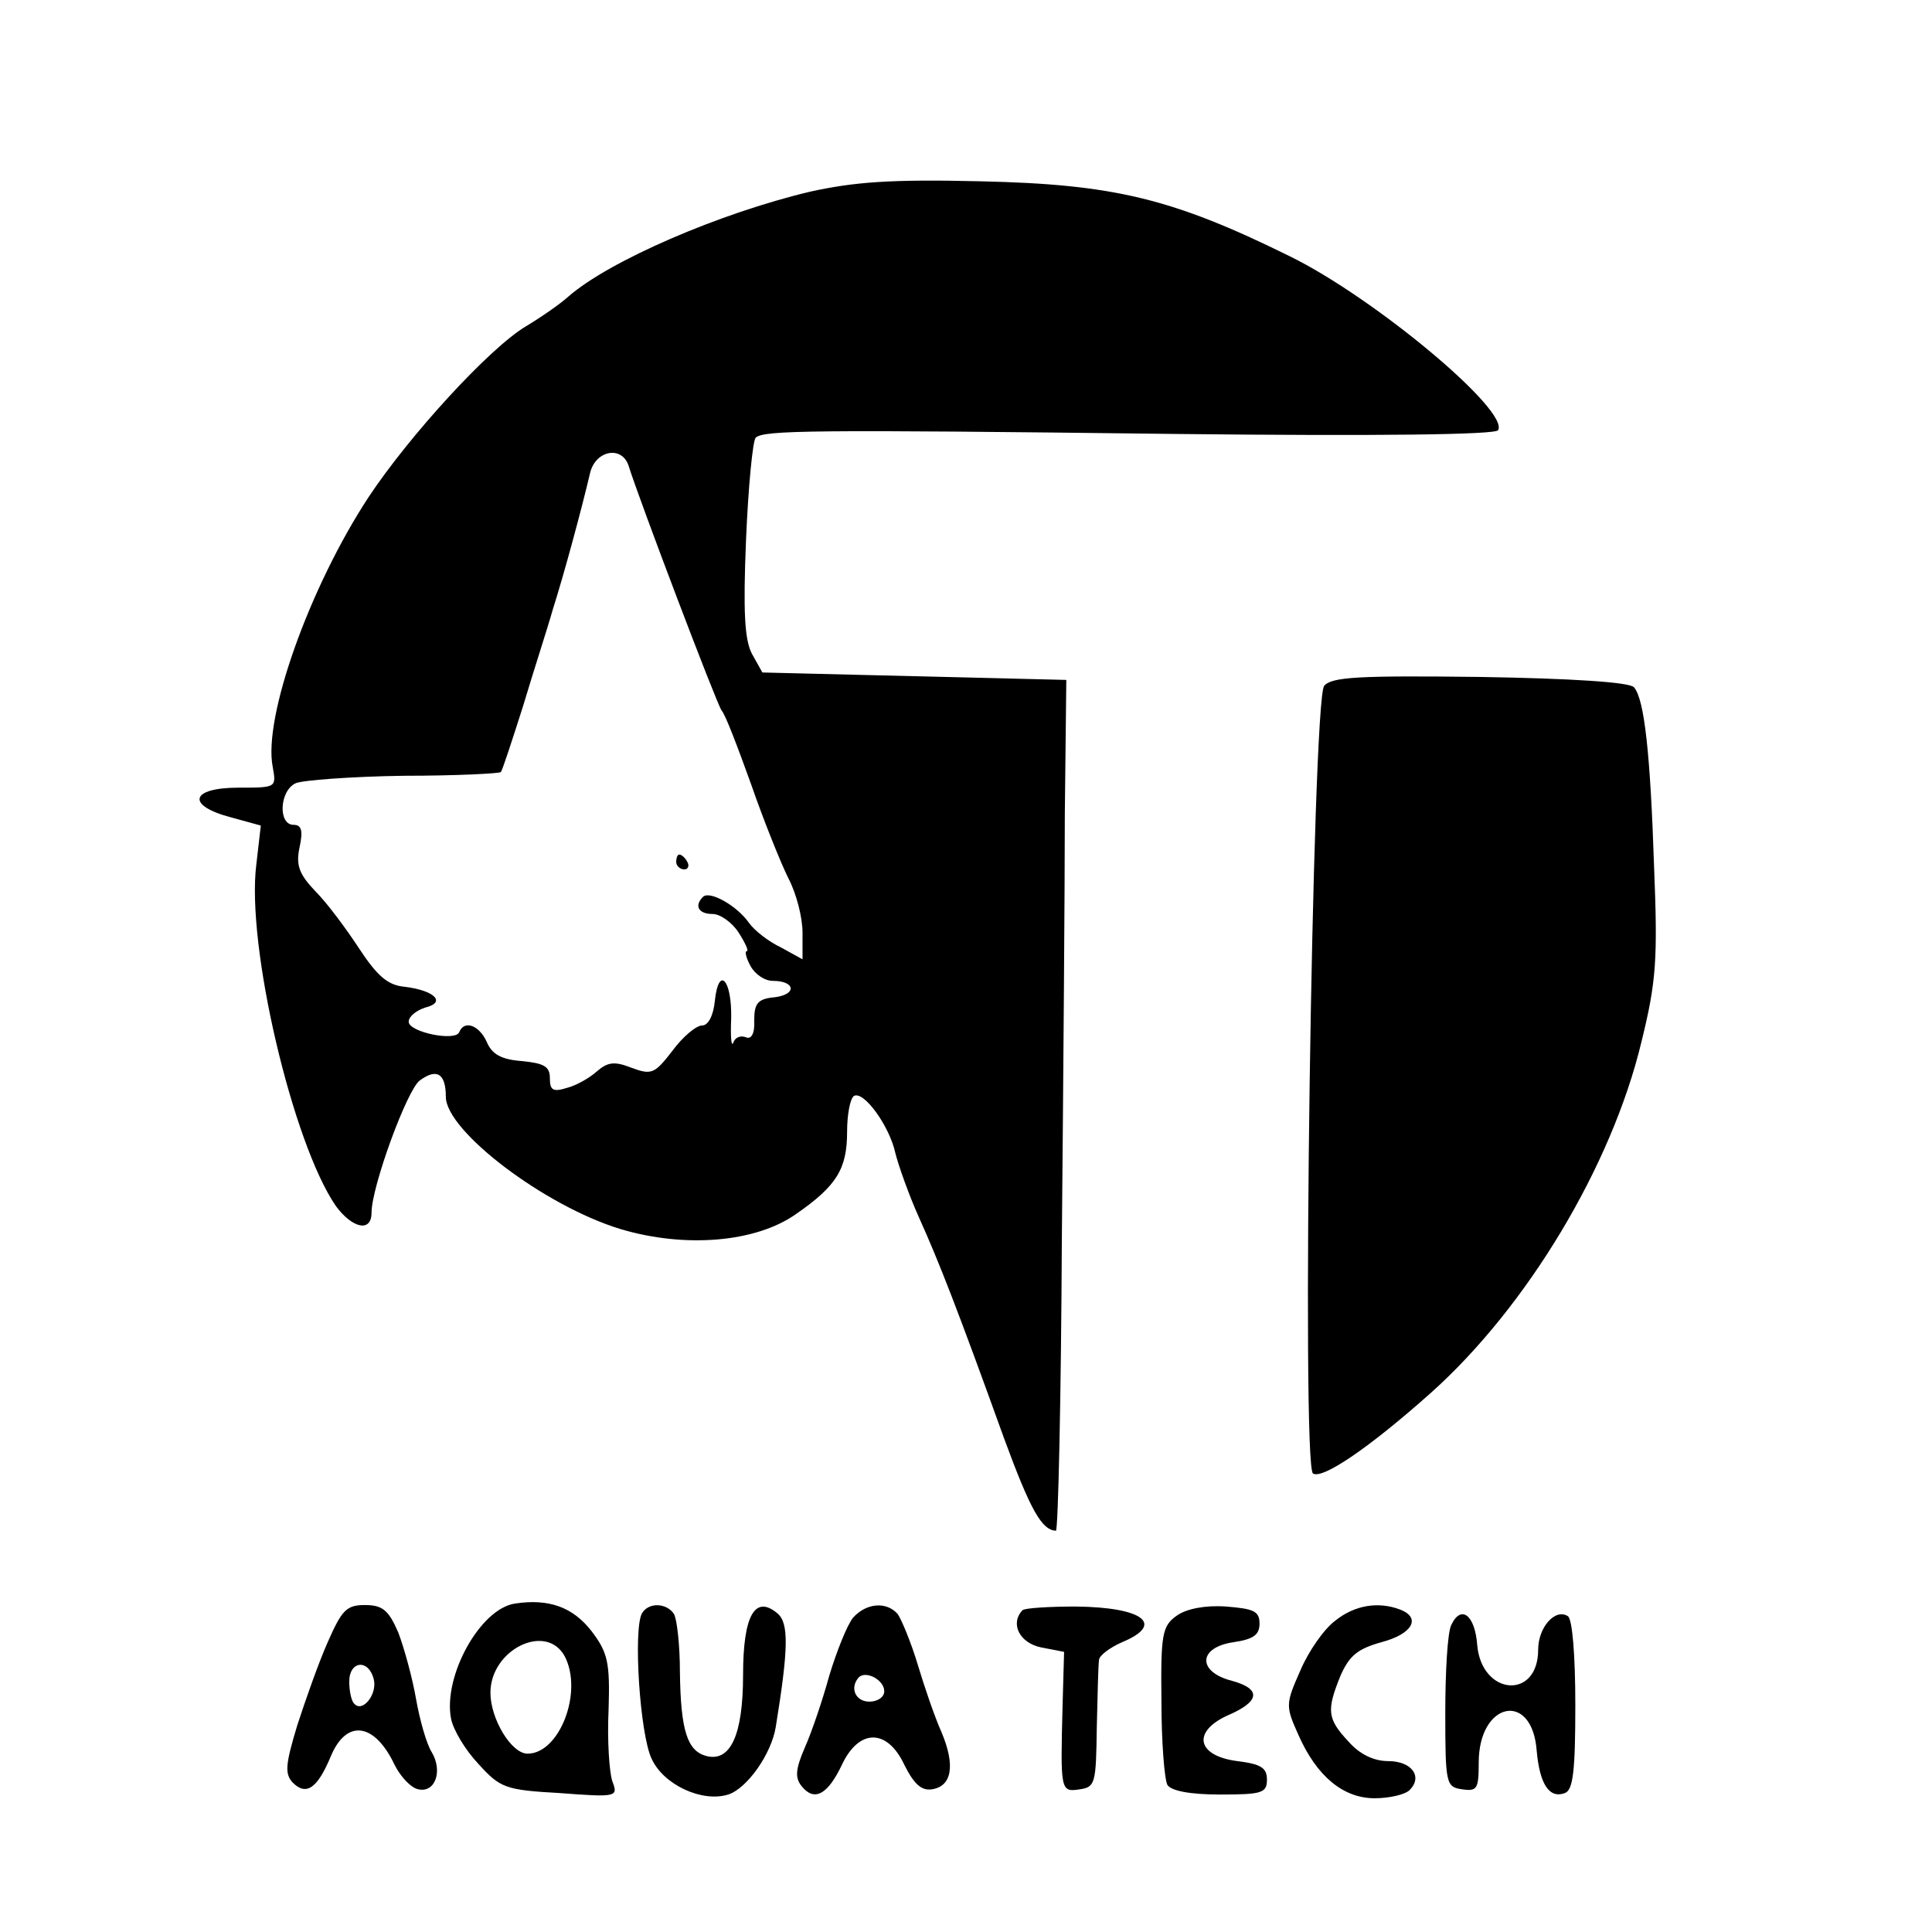 <?xml version="1.0" standalone="no"?>
<!DOCTYPE svg PUBLIC "-//W3C//DTD SVG 20010904//EN"
 "http://www.w3.org/TR/2001/REC-SVG-20010904/DTD/svg10.dtd">
<svg version="1.0" xmlns="http://www.w3.org/2000/svg"
 width="260pt" height="260pt" viewBox="0 0 260 260"
 preserveAspectRatio="xMidYMid meet">
<g transform="translate(0,260) scale(0.1,-0.1)"
fill="#000000" stroke="none">
<path d="M1090 2342 c-122 -29 -270 -93 -325 -141 -11 -10 -37 -28 -57 -40
-49 -29 -157 -147 -212 -230 -80 -122 -142 -297 -129 -363 5 -28 5 -28 -46
-28 -65 0 -71 -24 -10 -40 l40 -11 -6 -52 c-14 -109 49 -376 107 -460 22 -30
48 -36 48 -9 0 35 48 166 65 178 23 17 35 9 35 -22 0 -46 133 -147 235 -178
87 -26 182 -18 236 20 55 38 69 61 69 111 0 23 4 44 9 48 13 8 48 -40 56 -77
4 -16 18 -56 32 -87 27 -60 52 -124 114 -296 36 -98 51 -124 70 -125 3 0 7
177 8 393 2 215 4 473 4 572 l2 180 -205 5 -204 5 -14 25 c-10 19 -12 57 -8
154 3 71 9 133 13 137 11 10 71 11 565 5 274 -3 430 -1 434 5 16 26 -166 178
-280 234 -158 78 -237 97 -416 101 -122 3 -171 -1 -230 -14z m-244 -369 c14
-45 118 -319 125 -329 5 -5 22 -50 40 -100 17 -49 40 -106 50 -126 11 -21 19
-53 19 -73 l0 -36 -29 16 c-17 8 -36 23 -43 33 -16 23 -53 44 -62 35 -12 -12
-6 -23 13 -23 10 0 26 -11 35 -25 9 -14 14 -25 11 -25 -3 0 -1 -9 5 -20 6 -11
19 -20 30 -20 30 0 33 -18 3 -22 -23 -2 -28 -8 -28 -31 1 -18 -4 -26 -11 -23
-7 3 -15 0 -17 -7 -3 -7 -4 8 -3 33 1 52 -17 71 -22 23 -2 -20 -9 -33 -17 -33
-8 0 -26 -15 -40 -34 -24 -31 -28 -33 -55 -23 -23 9 -32 8 -47 -5 -10 -9 -28
-19 -40 -22 -19 -6 -23 -3 -23 13 0 16 -8 20 -37 23 -28 2 -41 9 -48 26 -10
22 -30 30 -37 13 -5 -13 -68 0 -68 14 0 7 10 15 22 19 29 7 13 23 -27 28 -23
2 -37 14 -62 52 -17 26 -43 61 -58 76 -22 23 -27 35 -22 59 5 23 3 31 -8 31
-21 0 -19 46 3 56 9 4 75 9 145 10 70 0 129 3 131 5 2 2 15 42 30 89 14 47 33
105 40 130 15 47 39 136 50 183 7 31 43 38 52 10z"/>
<path d="M910 1440 c0 -5 5 -10 11 -10 5 0 7 5 4 10 -3 6 -8 10 -11 10 -2 0
-4 -4 -4 -10z"/>
<path d="M1782 1677 c-16 -19 -31 -1051 -15 -1060 13 -8 76 35 158 108 130
116 244 306 284 473 20 81 22 111 17 235 -5 152 -13 226 -27 242 -5 7 -85 12
-207 14 -164 2 -200 0 -210 -12z"/>
<path d="M693 442 c-47 -7 -97 -98 -86 -155 3 -15 19 -42 37 -61 29 -32 36
-35 109 -39 78 -6 79 -5 71 16 -4 12 -7 55 -5 96 2 64 -1 77 -23 106 -25 32
-57 44 -103 37z m67 -71 c25 -48 -7 -131 -50 -131 -22 0 -50 47 -50 82 0 58
75 95 100 49z"/>
<path d="M441 390 c-12 -27 -30 -78 -41 -112 -16 -53 -17 -65 -6 -77 18 -18
33 -8 51 35 21 51 59 46 86 -11 8 -16 22 -31 32 -33 23 -5 33 25 18 50 -7 11
-16 43 -21 71 -5 29 -16 69 -24 90 -13 30 -21 37 -45 37 -25 0 -31 -7 -50 -50z
m62 -50 c5 -20 -15 -45 -26 -33 -4 3 -7 17 -7 30 0 28 26 31 33 3z"/>
<path d="M864 429 c-12 -21 -3 -163 13 -196 16 -35 68 -59 103 -48 25 8 58 54
64 91 17 105 18 140 2 153 -30 25 -46 -3 -46 -83 0 -81 -17 -118 -50 -109 -25
7 -34 34 -35 113 0 36 -4 71 -8 78 -10 15 -34 16 -43 1z"/>
<path d="M1148 423 c-8 -10 -22 -45 -32 -78 -9 -33 -24 -77 -33 -97 -13 -30
-13 -41 -4 -52 17 -21 35 -11 54 29 23 49 61 49 84 0 13 -26 23 -35 37 -33 27
4 32 32 13 77 -9 20 -23 61 -32 91 -9 30 -22 61 -27 68 -15 17 -42 15 -60 -5z
m42 -99 c0 -8 -9 -14 -20 -14 -19 0 -27 19 -14 33 10 9 34 -4 34 -19z"/>
<path d="M1376 433 c-17 -18 -4 -44 25 -50 l31 -6 -2 -71 c-3 -116 -3 -118 23
-114 21 3 22 8 23 83 1 44 2 85 3 91 0 6 15 17 31 24 58 24 29 47 -62 48 -36
0 -69 -2 -72 -5z"/>
<path d="M1584 426 c-20 -14 -22 -25 -21 -115 0 -55 4 -105 8 -113 5 -8 30
-13 71 -13 56 0 63 2 63 20 0 16 -8 21 -40 25 -54 7 -61 39 -14 61 45 19 47
36 7 47 -47 12 -46 45 2 52 27 4 35 10 35 25 0 17 -8 20 -45 23 -28 2 -53 -3
-66 -12z"/>
<path d="M1797 419 c-15 -11 -36 -41 -47 -67 -20 -45 -20 -48 -3 -86 25 -57
61 -86 103 -86 20 0 41 5 47 11 18 18 3 39 -29 39 -19 0 -38 9 -53 26 -29 31
-30 42 -11 89 12 27 23 36 55 45 42 11 54 33 25 44 -29 11 -61 6 -87 -15z"/>
<path d="M1953 413 c-5 -10 -8 -63 -8 -118 0 -96 1 -100 23 -103 20 -3 22 1
22 36 0 82 72 97 78 16 4 -45 17 -65 38 -57 11 4 14 30 14 118 0 68 -4 116
-10 120 -17 11 -40 -15 -40 -45 0 -68 -76 -62 -82 6 -3 41 -22 55 -35 27z"/>
</g>
</svg>
